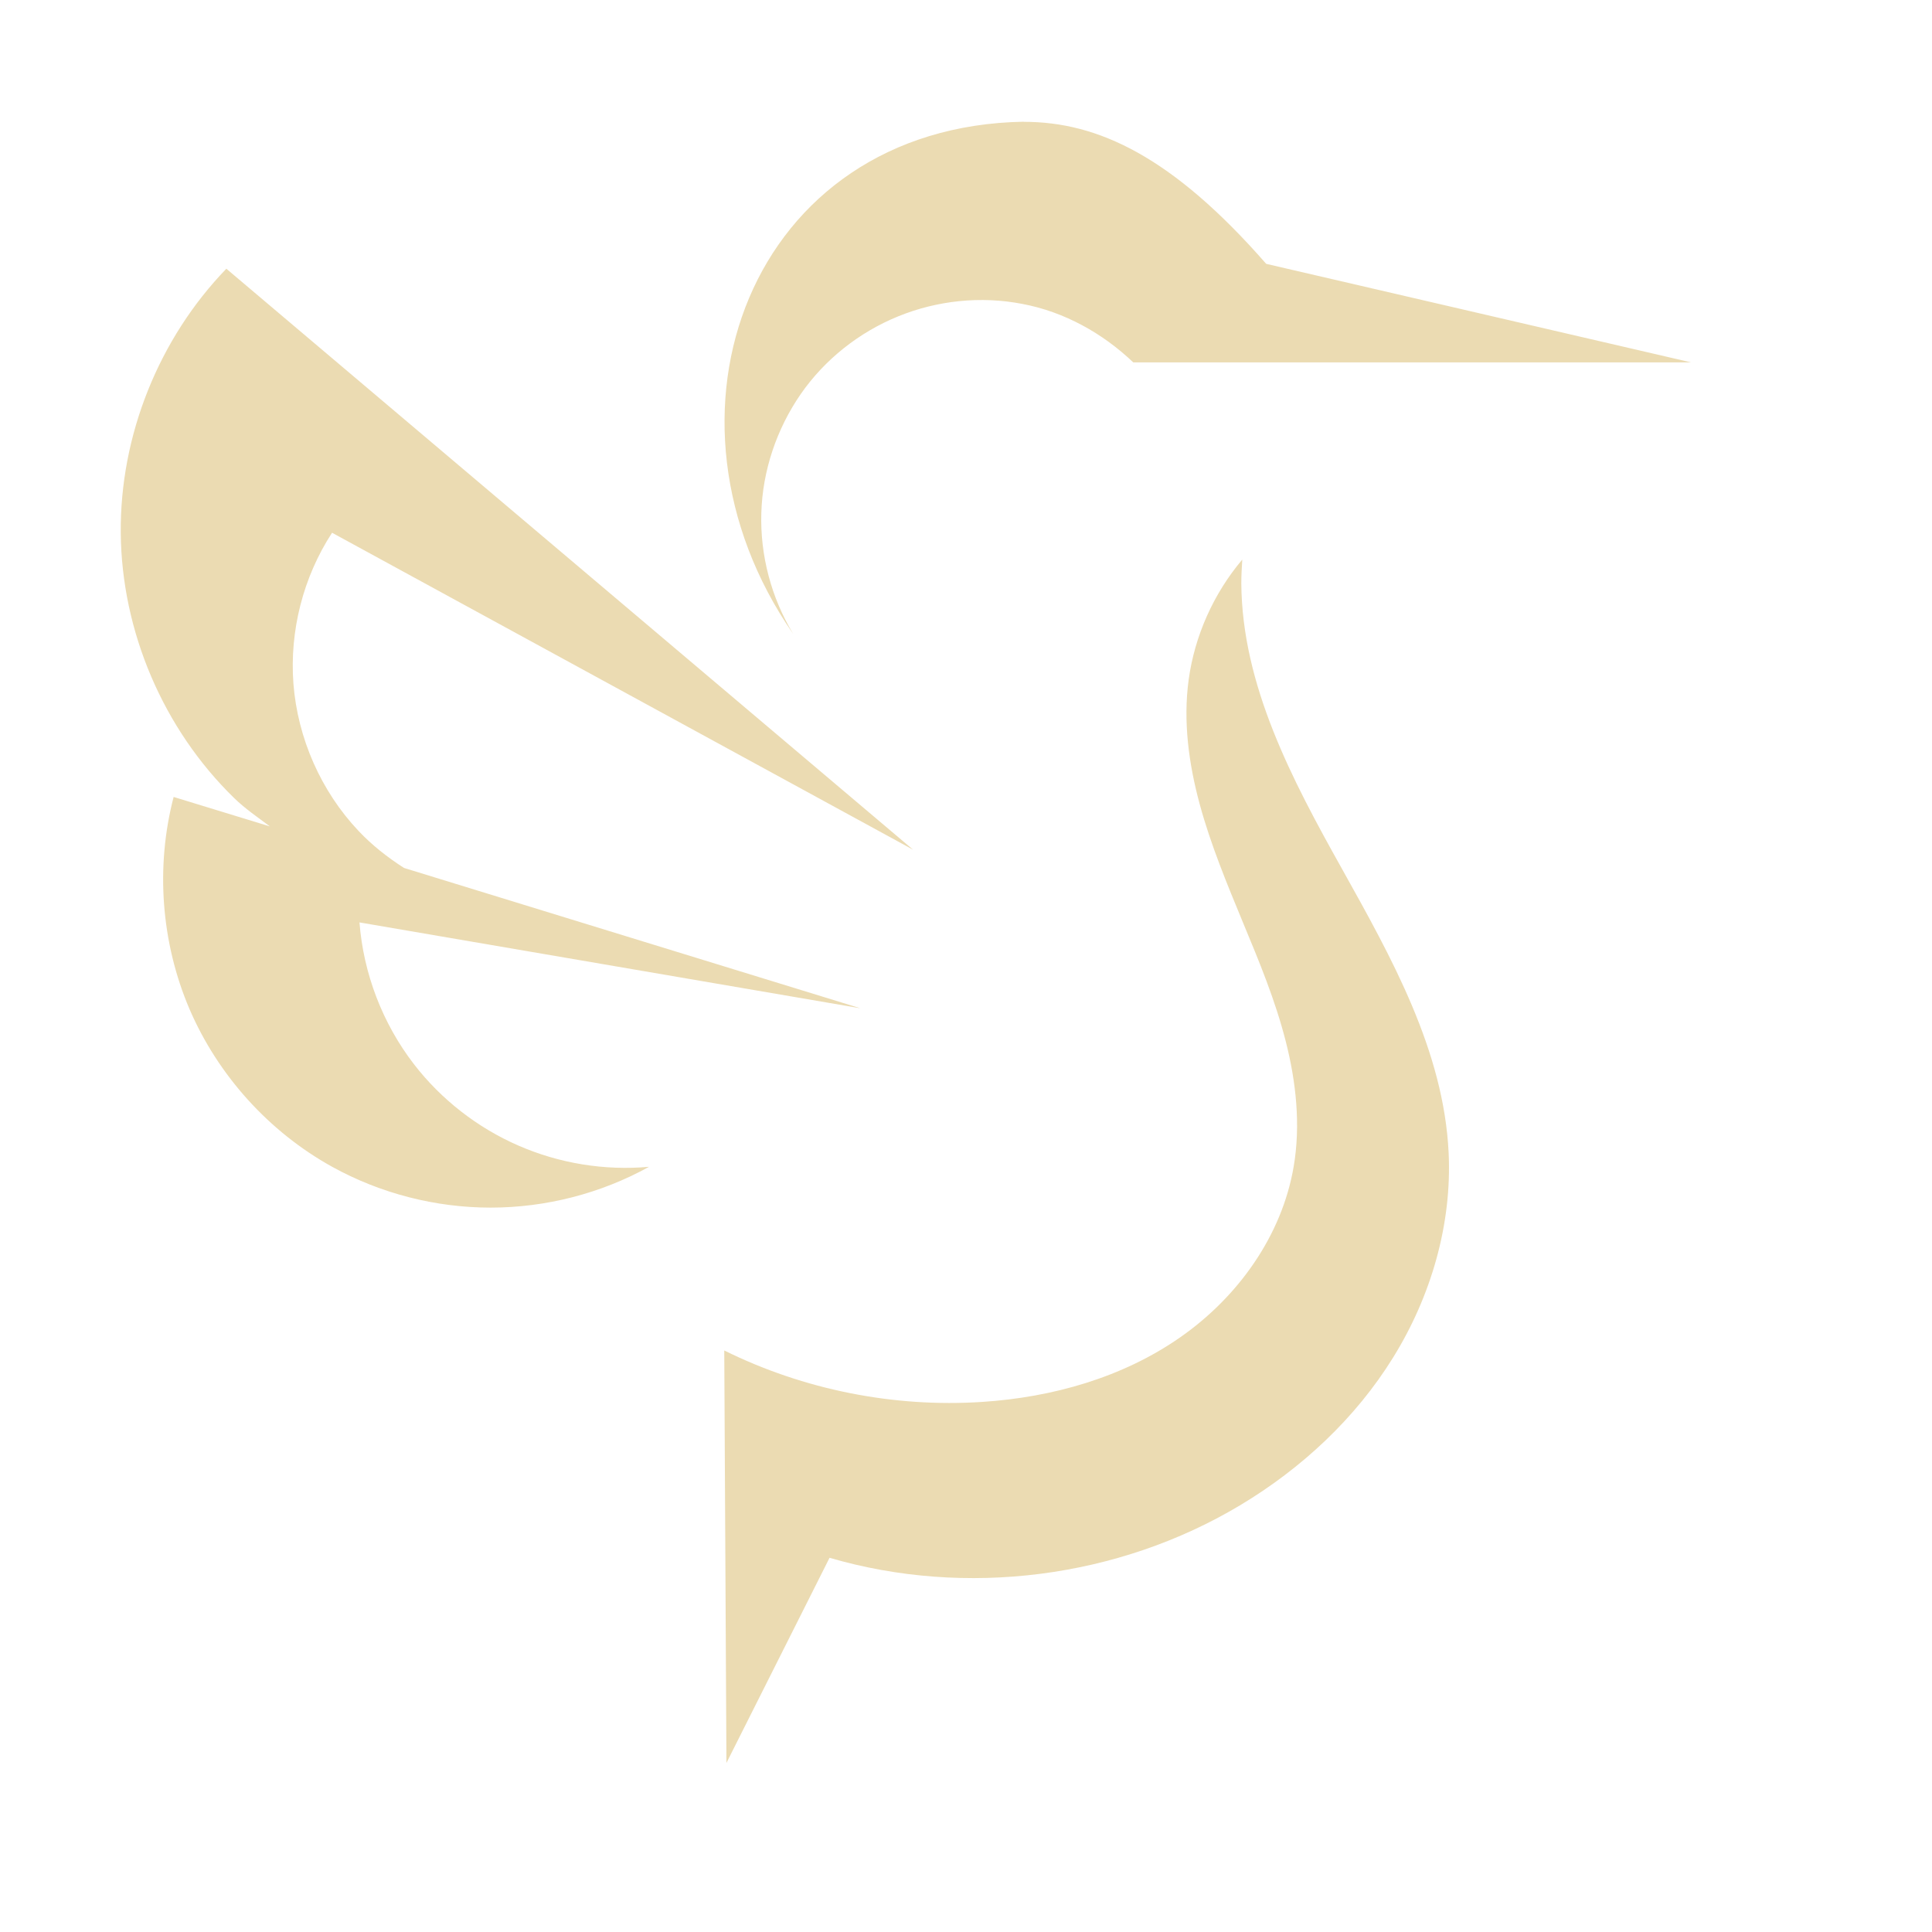 <svg width="16" height="16" version="1.1" xmlns="http://www.w3.org/2000/svg">
  <defs>
    <style id="current-color-scheme" type="text/css">.ColorScheme-Text { color:#ebdbb2; } .ColorScheme-Highlight { color:#458588; } .ColorScheme-NeutralText { color:#fe8019; } .ColorScheme-PositiveText { color:#689d6a; } .ColorScheme-NegativeText { color:#fb4934; }</style>
  </defs>
  <path class="ColorScheme-Text" d="m8.479 1.008c-2.266 0.039-3.163 2.436-1.91 4.242-0.181-0.298-0.275-0.652-0.264-1.002 0.01-0.35 0.127-0.696 0.326-0.984 0.199-0.287 0.483-0.512 0.807-0.644 0.324-0.132 0.685-0.17 1.029-0.103 0.346 0.065 0.664 0.242 0.918 0.484h4.619l-3.518-0.816c-0.774-0.885-1.391-1.177-2.008-1.176zm-6.604 1.217c-0.56 0.579-0.882 1.382-0.875 2.188 0.007 0.817 0.353 1.625 0.938 2.195 0.091 0.089 0.196 0.16 0.297 0.236l-0.797-0.244c-0.151 0.579-0.104 1.206 0.131 1.756 0.236 0.549 0.658 1.017 1.182 1.307 0.4 0.221 0.856 0.338 1.312 0.338 0.457 0 0.913-0.117 1.312-0.338-0.368 0.033-0.744-0.028-1.082-0.176-0.338-0.147-0.64-0.382-0.865-0.674-0.26-0.337-0.418-0.75-0.451-1.174l4.148 0.711-3.779-1.162c-0.137-0.088-0.265-0.188-0.377-0.307-0.311-0.329-0.504-0.768-0.539-1.219-0.033-0.438 0.081-0.883 0.32-1.25l4.812 2.625-5.688-4.812zm8.414 2.408c-0.238 0.281-0.395 0.631-0.445 0.996-0.047 0.345 6.249e-4 0.697 0.092 1.033 0.091 0.335 0.226 0.659 0.359 0.981 0.134 0.322 0.267 0.643 0.353 0.981 0.086 0.337 0.124 0.693 0.066 1.035-0.097 0.574-0.462 1.083-0.94 1.416-0.477 0.333-1.058 0.497-1.639 0.535-0.733 0.048-1.478-0.1-2.137-0.426l0.018 3.416 0.854-1.699c1.129 0.33 2.391 0.169 3.4-0.435 0.509-0.305 0.956-0.72 1.268-1.225 0.313-0.505 0.487-1.102 0.459-1.693-0.04-0.844-0.471-1.614-0.883-2.352-0.413-0.738-0.828-1.52-0.834-2.365 0-0.066 0.004-0.132 0.008-0.197z" fill="currentColor"/>
</svg>
